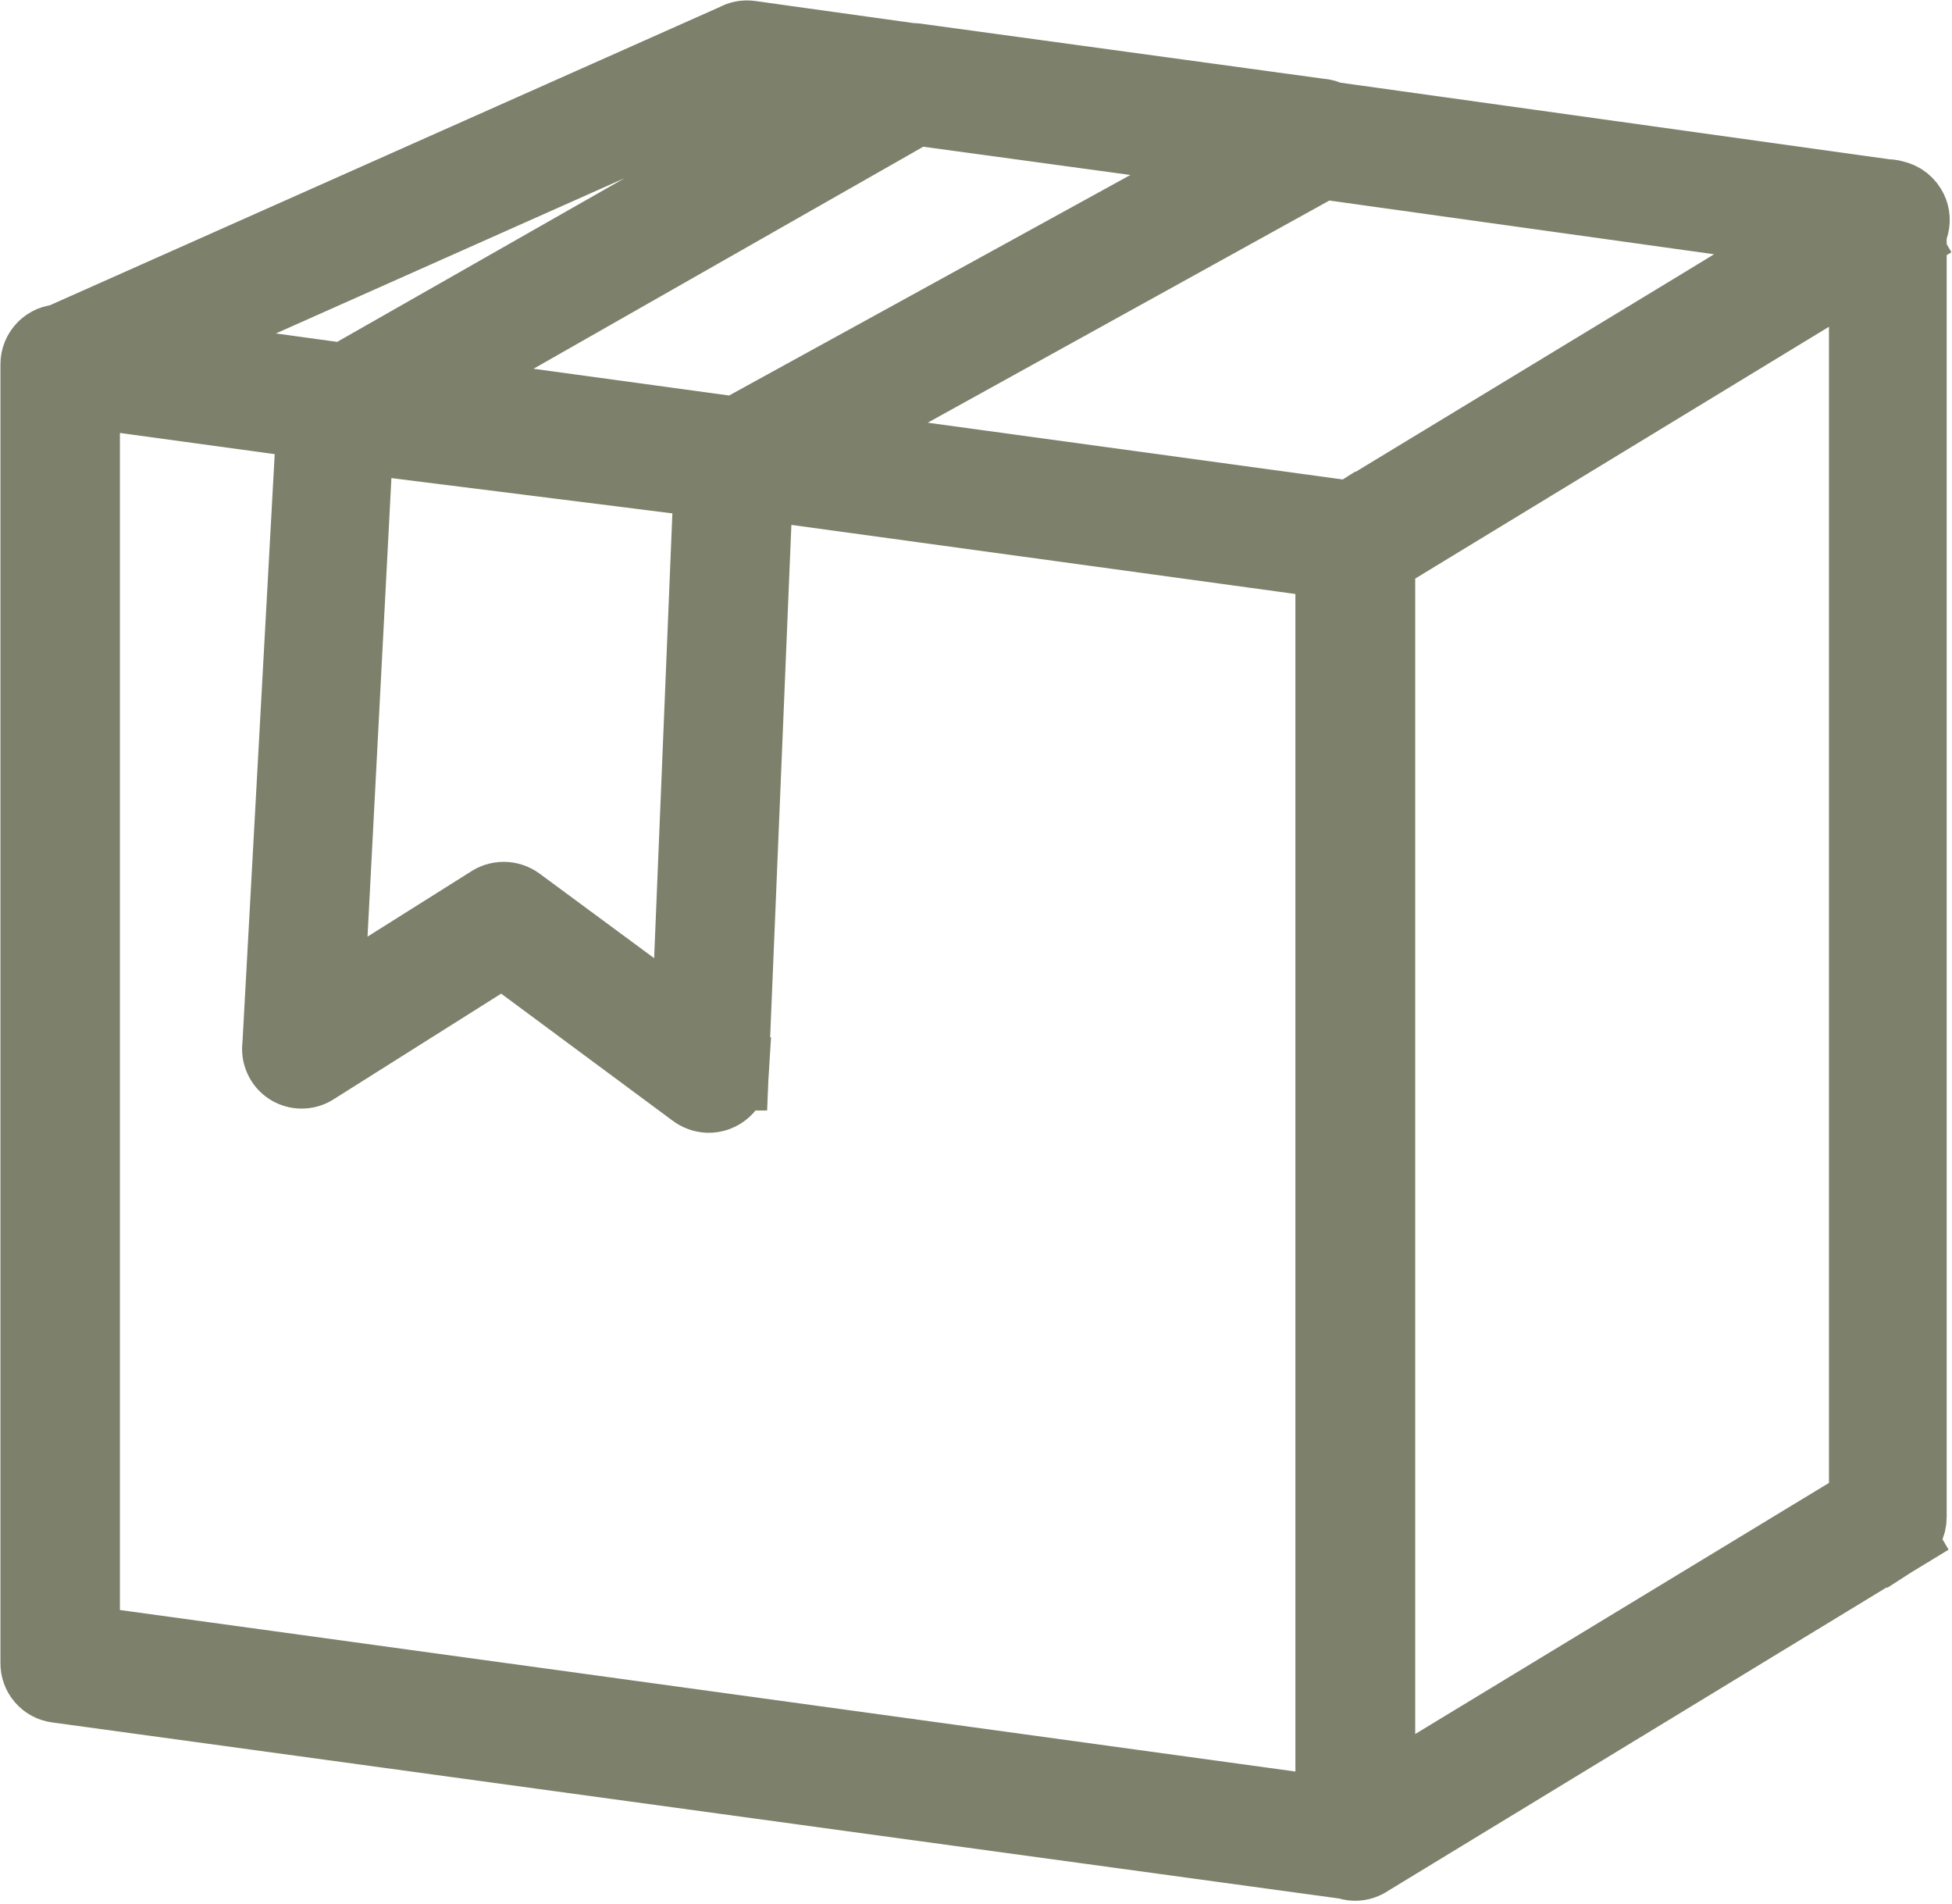<svg width="40" height="39" viewBox="0 0 40 39" fill="none" xmlns="http://www.w3.org/2000/svg">
<path d="M1.338 6.999L27.837 10.624C27.953 10.639 28.059 10.696 28.136 10.784C28.212 10.873 28.253 10.986 28.25 11.103V37.692C28.25 37.819 28.2 37.94 28.11 38.03C28.02 38.12 27.899 38.17 27.772 38.17H27.671L1.171 34.545C1.056 34.531 0.949 34.474 0.873 34.385C0.797 34.297 0.756 34.183 0.759 34.066V7.463C0.759 7.336 0.809 7.215 0.899 7.125C0.988 7.035 1.11 6.985 1.236 6.985H1.338V6.999ZM27.302 11.516L1.707 8.007V33.639L27.302 37.155V11.516Z" fill="#7D806A"/>
<path d="M38.229 5.317L28.25 11.408V36.858L38.229 30.803V5.317ZM27.772 11.117L27.526 10.711L38.381 4.106C38.465 4.045 38.566 4.012 38.67 4.012C38.733 4.012 38.794 4.024 38.852 4.048C38.909 4.072 38.962 4.108 39.005 4.152C39.049 4.197 39.084 4.25 39.107 4.308C39.13 4.366 39.142 4.428 39.141 4.49V31.079C39.142 31.161 39.122 31.243 39.083 31.315C39.043 31.387 38.986 31.448 38.916 31.492L38.67 31.086L38.909 31.492L28.054 38.098C27.97 38.159 27.869 38.192 27.765 38.192C27.64 38.19 27.52 38.139 27.432 38.049C27.344 37.96 27.295 37.839 27.295 37.713V11.11C27.293 11.028 27.312 10.946 27.352 10.873C27.391 10.801 27.449 10.74 27.519 10.697L27.772 11.117Z" fill="#7D806A"/>
<path d="M2.944 7.217L27.671 10.61L37.317 4.758L15.355 1.691L2.944 7.217ZM27.707 11.567L1.208 7.942C1.109 7.927 1.019 7.881 0.948 7.811C0.877 7.741 0.831 7.65 0.815 7.552C0.799 7.454 0.814 7.353 0.859 7.264C0.903 7.175 0.975 7.103 1.063 7.057L15.072 0.821C15.162 0.769 15.267 0.749 15.369 0.763L38.757 4.026C38.834 4.033 38.907 4.057 38.973 4.097C39.038 4.138 39.093 4.193 39.133 4.258C39.166 4.311 39.188 4.371 39.198 4.432C39.208 4.494 39.205 4.557 39.19 4.618C39.175 4.679 39.149 4.736 39.112 4.786C39.075 4.836 39.028 4.879 38.974 4.911L38.728 4.505L38.967 4.911L28.112 11.516C28.062 11.554 28.005 11.581 27.944 11.596C27.883 11.611 27.82 11.613 27.758 11.603L27.707 11.567Z" fill="#7D806A"/>
<path d="M6.982 7.782L15.116 8.899C15.177 8.907 15.236 8.927 15.29 8.958C15.344 8.989 15.39 9.03 15.428 9.079C15.466 9.128 15.493 9.184 15.509 9.244C15.525 9.304 15.529 9.367 15.521 9.428L15 22.001H14.53H15.007C15 22.127 14.944 22.246 14.85 22.331C14.757 22.416 14.634 22.462 14.508 22.458C14.403 22.453 14.302 22.415 14.219 22.349L10.304 19.449L6.44 21.885C6.364 21.935 6.275 21.962 6.184 21.962C6.093 21.963 6.004 21.937 5.927 21.888C5.851 21.839 5.79 21.769 5.753 21.686C5.715 21.603 5.702 21.511 5.716 21.421L6.44 8.217C6.447 8.091 6.504 7.974 6.597 7.89C6.691 7.806 6.813 7.762 6.939 7.768L6.982 7.782ZM14.559 9.783L7.322 8.79L6.707 20.594L10.036 18.499C10.12 18.439 10.219 18.407 10.322 18.407C10.424 18.407 10.524 18.439 10.608 18.499L14.096 21.073L14.559 9.783Z" fill="#7D806A"/>
<path d="M8.357 8.123L14.957 8.95L25.515 3.149L18.77 2.228L8.357 8.159V8.123ZM14.993 9.914L6.852 8.892C6.777 8.884 6.704 8.859 6.641 8.817C6.578 8.775 6.526 8.719 6.49 8.652C6.459 8.598 6.439 8.539 6.431 8.478C6.423 8.416 6.427 8.353 6.443 8.293C6.459 8.233 6.487 8.177 6.525 8.128C6.563 8.079 6.61 8.038 6.664 8.007L18.43 1.307C18.527 1.24 18.646 1.212 18.763 1.227L27.041 2.359C27.122 2.362 27.201 2.386 27.27 2.43C27.338 2.473 27.394 2.533 27.432 2.605C27.463 2.66 27.482 2.72 27.489 2.782C27.496 2.844 27.491 2.907 27.473 2.967C27.456 3.027 27.426 3.083 27.387 3.132C27.348 3.181 27.299 3.221 27.244 3.25L15.326 9.841C15.232 9.897 15.123 9.919 15.015 9.907L14.993 9.914Z" fill="#7D806A"/>
<path d="M27.837 10.624L1.338 6.999V6.985H1.236C1.11 6.985 0.988 7.035 0.899 7.125C0.809 7.215 0.759 7.336 0.759 7.463V34.066C0.756 34.183 0.797 34.297 0.873 34.385C0.949 34.474 1.056 34.531 1.171 34.545M27.837 10.624L27.772 11.096M27.837 10.624C27.953 10.639 28.059 10.696 28.136 10.784C28.212 10.873 28.253 10.986 28.25 11.103V37.692C28.25 37.819 28.2 37.94 28.11 38.03C28.02 38.12 27.899 38.17 27.772 38.17H27.671L1.171 34.545M1.171 34.545L1.236 34.074M1.063 7.057C0.975 7.103 0.903 7.175 0.859 7.264C0.814 7.353 0.799 7.454 0.815 7.552C0.831 7.65 0.877 7.741 0.948 7.811C1.019 7.881 1.109 7.927 1.208 7.942L27.707 11.567L27.758 11.603C27.82 11.613 27.883 11.611 27.944 11.596C28.005 11.581 28.062 11.554 28.112 11.516L38.967 4.911L38.728 4.505L38.974 4.911C39.028 4.879 39.075 4.836 39.112 4.786C39.149 4.736 39.175 4.679 39.19 4.618C39.205 4.557 39.208 4.494 39.198 4.432C39.188 4.371 39.166 4.311 39.133 4.258C39.093 4.193 39.038 4.138 38.973 4.097C38.907 4.057 38.834 4.033 38.757 4.026L15.369 0.763C15.267 0.749 15.162 0.769 15.072 0.821L1.063 7.057ZM1.063 7.057L1.258 7.492M15.116 8.899L6.982 7.782L6.939 7.768C6.813 7.762 6.691 7.806 6.597 7.89C6.504 7.974 6.447 8.091 6.44 8.217M15.116 8.899L15.051 9.37M15.116 8.899C15.177 8.907 15.236 8.927 15.29 8.958C15.344 8.989 15.39 9.03 15.428 9.079C15.466 9.128 15.493 9.184 15.509 9.244C15.525 9.304 15.529 9.367 15.521 9.428L15 22.001H14.53H15.007C15 22.127 14.944 22.246 14.85 22.331C14.757 22.416 14.634 22.462 14.508 22.458C14.403 22.453 14.302 22.415 14.219 22.349L10.304 19.449L6.44 21.885M6.44 21.885L6.186 21.479M6.44 21.885C6.364 21.935 6.275 21.962 6.184 21.962C6.093 21.963 6.004 21.937 5.927 21.888C5.851 21.839 5.79 21.769 5.753 21.686C5.715 21.603 5.702 21.511 5.716 21.421L6.44 8.217M6.44 8.217H6.917M6.664 8.007C6.61 8.038 6.563 8.079 6.525 8.128C6.487 8.177 6.459 8.233 6.443 8.293C6.427 8.353 6.423 8.416 6.431 8.478C6.439 8.539 6.459 8.598 6.49 8.652C6.526 8.719 6.578 8.775 6.641 8.817C6.704 8.859 6.777 8.884 6.852 8.892L14.993 9.914L15.015 9.907C15.123 9.919 15.232 9.897 15.326 9.841L27.244 3.25M6.664 8.007L6.903 8.42M6.664 8.007L18.43 1.307C18.527 1.24 18.646 1.212 18.763 1.227L27.041 2.359C27.122 2.362 27.201 2.386 27.27 2.43C27.338 2.473 27.394 2.533 27.432 2.605C27.463 2.66 27.482 2.72 27.489 2.782C27.496 2.844 27.491 2.907 27.473 2.967C27.456 3.027 27.426 3.083 27.387 3.132C27.348 3.181 27.299 3.221 27.244 3.25M27.244 3.25L27.02 2.83M27.302 11.516L1.707 8.007V33.639L27.302 37.155V11.516ZM38.229 5.317L28.25 11.408V36.858L38.229 30.803V5.317ZM27.772 11.117L27.526 10.711L38.381 4.106C38.465 4.045 38.566 4.012 38.67 4.012C38.733 4.012 38.794 4.024 38.852 4.048C38.909 4.072 38.962 4.108 39.005 4.152C39.049 4.197 39.084 4.25 39.107 4.308C39.13 4.366 39.142 4.428 39.141 4.49V31.079C39.142 31.161 39.122 31.243 39.083 31.315C39.043 31.387 38.986 31.448 38.916 31.492L38.67 31.086L38.909 31.492L28.054 38.098C27.97 38.159 27.869 38.192 27.765 38.192C27.64 38.19 27.52 38.139 27.432 38.049C27.344 37.96 27.295 37.839 27.295 37.713V11.11C27.293 11.028 27.312 10.946 27.352 10.873C27.391 10.801 27.449 10.74 27.519 10.697L27.772 11.117ZM2.944 7.217L27.671 10.61L37.317 4.758L15.355 1.691L2.944 7.217ZM14.559 9.783L7.322 8.79L6.707 20.594L10.036 18.499C10.12 18.439 10.219 18.407 10.322 18.407C10.424 18.407 10.524 18.439 10.608 18.499L14.096 21.073L14.559 9.783ZM8.357 8.123L14.957 8.95L25.515 3.149L18.77 2.228L8.357 8.159V8.123Z" stroke="#7D806A" stroke-width="1.5"/>
</svg>
